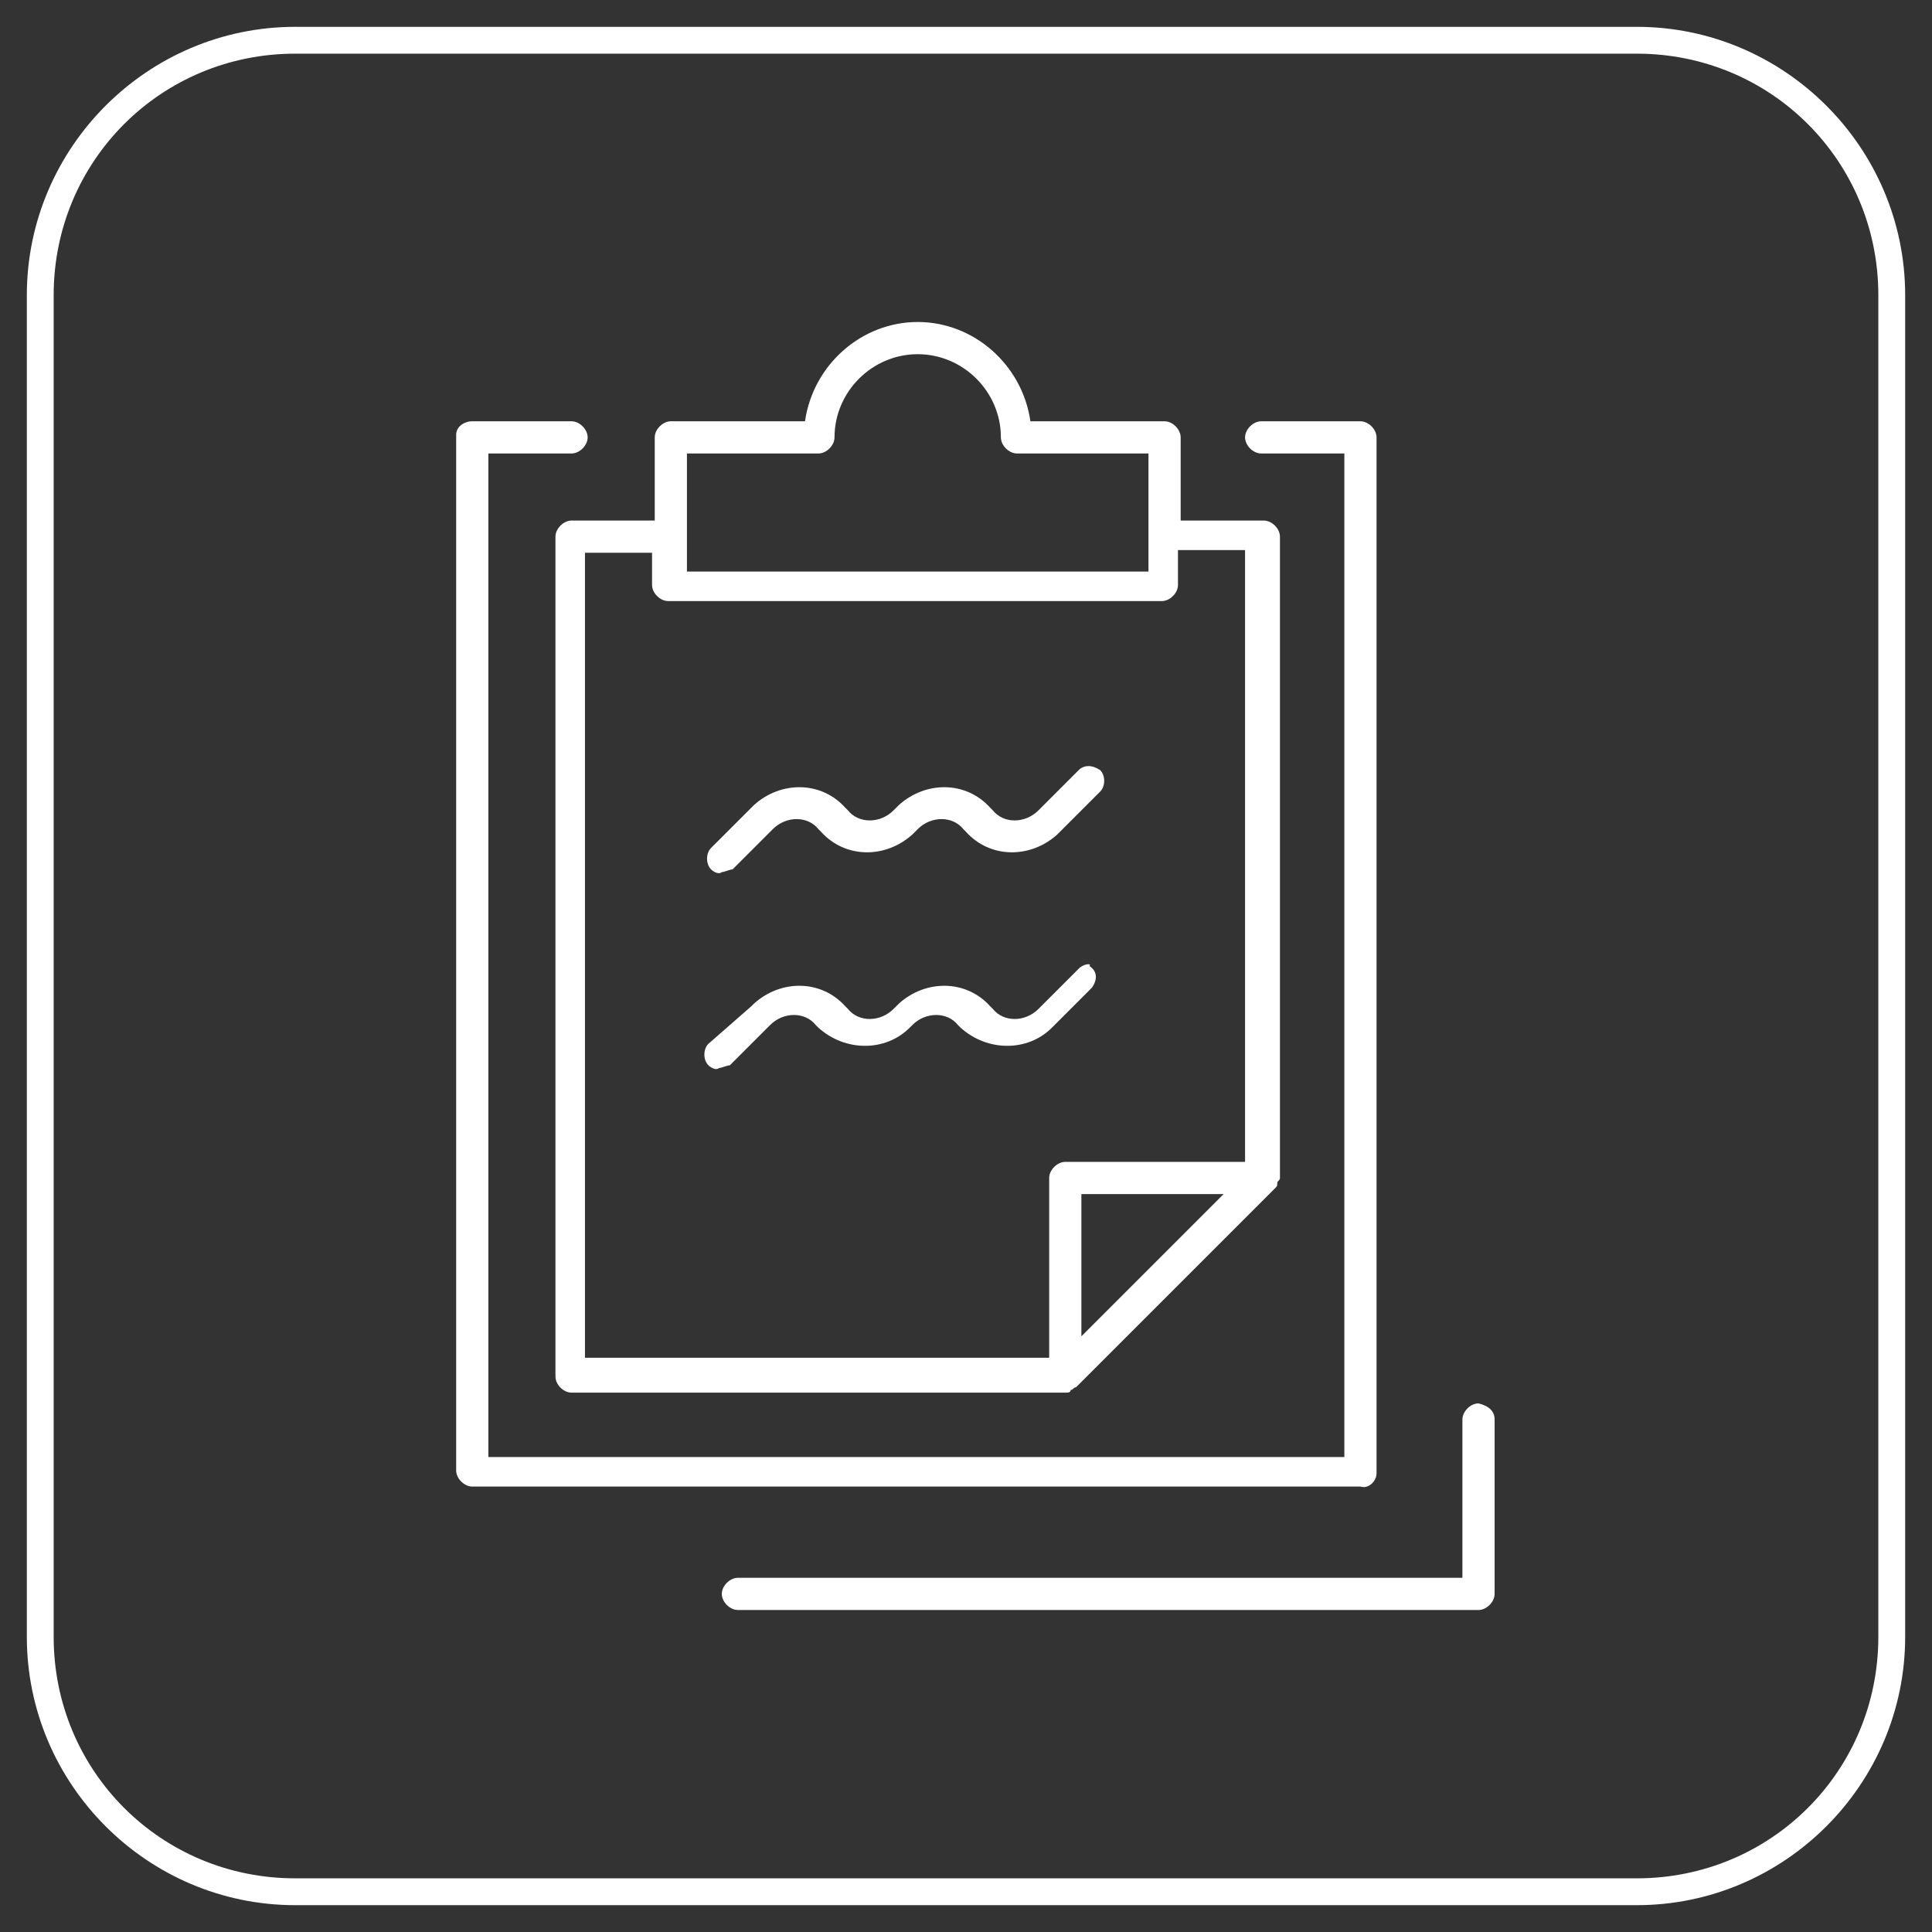 <?xml version="1.0" encoding="UTF-8"?> <svg xmlns="http://www.w3.org/2000/svg" xmlns:xlink="http://www.w3.org/1999/xlink" version="1.1" id="Layer_1" x="0px" y="0px" viewBox="0 0 72 72" style="enable-background:new 0 0 72 72;" xml:space="preserve"><rect x="0" y="0" width="72" height="72" fill="#333333" stroke="none"/> <style type="text/css"> .st0{fill:none;} .st1{fill:#FFFFFF;} </style> <g> <g id="Rectangle_286"> <path class="st0" d="M11,1h50c5.5,0,10,4.5,10,10v50c0,5.5-4.5,10-10,10H11C5.5,71,1,66.5,1,61V11C1,5.5,5.5,1,11,1z"></path> <path class="st1" d="M61,71H11C5.5,71,1,66.5,1,61V11C1,5.5,5.5,1,11,1h50c5.5,0,10,4.5,10,10v50C71,66.5,66.5,71,61,71z M11,2 c-5,0-9,4-9,9v50c0,5,4,9,9,9h50c5,0,9-4,9-9V11c0-5-4-9-9-9H11z"></path> </g> <g id="feature_1-01" transform="translate(14.4 9.8)"> <path id="Path_104" class="st1" d="M40.7,42.5c-0.3,0-0.6,0.3-0.6,0.6c0,0,0,0,0,0V49h-27c-0.3,0-0.6,0.3-0.6,0.6s0.3,0.6,0.6,0.6 h27.6c0.3,0,0.6-0.3,0.6-0.6c0,0,0,0,0,0v-6.5C41.3,42.8,41.1,42.6,40.7,42.5z"></path> <path id="Path_105" class="st1" d="M36.9,45.1V6.5c0-0.3-0.3-0.6-0.6-0.6c0,0,0,0,0,0h-3.7c-0.3,0-0.6,0.3-0.6,0.6 c0,0.3,0.3,0.6,0.6,0.6l0,0h3.1v37.4H3.8V7.1h3.1c0.3,0,0.6-0.3,0.6-0.6c0,0,0,0,0,0c0-0.3-0.3-0.6-0.6-0.6c0,0,0,0,0,0H3.2 c-0.3,0-0.6,0.2-0.6,0.5c0,0,0,0,0,0v38.6c0,0.3,0.3,0.6,0.6,0.6c0,0,0,0,0,0h33.1C36.6,45.7,36.9,45.4,36.9,45.1z"></path> <path id="Path_106" class="st1" d="M6.9,9.6c-0.3,0-0.6,0.3-0.6,0.6c0,0,0,0,0,0v31.3c0,0.3,0.3,0.6,0.6,0.6c0,0,0,0,0,0h18.4 c0.1,0,0.2,0,0.2-0.1c0.1,0,0.1-0.1,0.2-0.1l0,0l7.4-7.4l0,0c0.1-0.1,0.1-0.1,0.1-0.2c0-0.1,0.1-0.1,0.1-0.2V10.2 c0-0.3-0.3-0.6-0.6-0.6c0,0,0,0,0,0h-3.1V6.5c0-0.3-0.3-0.6-0.6-0.6c0,0,0,0,0,0h-5c-0.3-2.1-2.1-3.7-4.2-3.7 c-2.1,0-3.9,1.6-4.2,3.7h-5c-0.3,0-0.6,0.3-0.6,0.6c0,0,0,0,0,0v3.1H6.9z M25.9,40v-5.3h5.3L25.9,40z M32,10.8v22.7h-6.7 c-0.3,0-0.6,0.3-0.6,0.6c0,0,0,0,0,0v6.7H7.4V10.8h2.5V12c0,0.3,0.3,0.6,0.6,0.6c0,0,0,0,0,0h18.4c0.3,0,0.6-0.3,0.6-0.6 c0,0,0,0,0,0v-1.3H32z M11.2,7.1h4.9c0.3,0,0.6-0.3,0.6-0.6c0,0,0,0,0,0c0-1.7,1.4-3.1,3.1-3.1c1.7,0,3.1,1.4,3.1,3.1 c0,0.3,0.3,0.6,0.6,0.6c0,0,0,0,0,0h4.9v4.4H11.2V7.1z"></path> <path id="Path_107" class="st1" d="M25.8,18.9l-1.5,1.5c-0.5,0.5-1.3,0.5-1.7,0c0,0,0,0,0,0l-0.1-0.1c-0.9-1-2.4-1-3.4-0.1 c0,0-0.1,0.1-0.1,0.1l-0.1,0.1c-0.5,0.5-1.3,0.5-1.7,0c0,0,0,0,0,0l-0.1-0.1c-0.9-1-2.4-1-3.4-0.1c0,0-0.1,0.1-0.1,0.1l-1.5,1.5 c-0.2,0.2-0.2,0.6,0,0.8c0.1,0.1,0.3,0.2,0.4,0.1c0.1,0,0.3-0.1,0.4-0.1l1.5-1.5c0.5-0.5,1.3-0.5,1.7,0c0,0,0,0,0,0l0.1,0.1 c0.9,1,2.4,1,3.4,0.1c0,0,0.1-0.1,0.1-0.1l0.1-0.1c0.5-0.5,1.3-0.5,1.7,0c0,0,0,0,0,0l0.1,0.1c0.9,1,2.4,1,3.4,0.1 c0,0,0.1-0.1,0.1-0.1l1.5-1.5c0.2-0.2,0.2-0.6,0-0.8C26.3,18.7,26,18.7,25.8,18.9z"></path> <path id="Path_108" class="st1" d="M25.8,26.3l-1.5,1.5c-0.5,0.5-1.3,0.5-1.7,0c0,0,0,0,0,0l-0.1-0.1c-0.9-1-2.4-1-3.4-0.1 c0,0-0.1,0.1-0.1,0.1l-0.1,0.1c-0.5,0.5-1.3,0.5-1.7,0c0,0,0,0,0,0l-0.1-0.1c-0.9-1-2.4-1-3.4-0.1c0,0-0.1,0.1-0.1,0.1L12,29.1 c-0.2,0.2-0.2,0.6,0,0.8c0.1,0.1,0.3,0.2,0.4,0.1c0.1,0,0.3-0.1,0.4-0.1l1.5-1.5c0.5-0.5,1.3-0.5,1.7,0c0,0,0,0,0,0l0.1,0.1 c1,0.9,2.5,0.9,3.4,0l0.1-0.1c0.5-0.5,1.3-0.5,1.7,0c0,0,0,0,0,0l0.1,0.1c1,0.9,2.5,0.9,3.4,0l1.5-1.5c0.2-0.3,0.2-0.6-0.1-0.8 C26.3,26.1,26,26.1,25.8,26.3L25.8,26.3z"></path> </g> </g> </svg> 